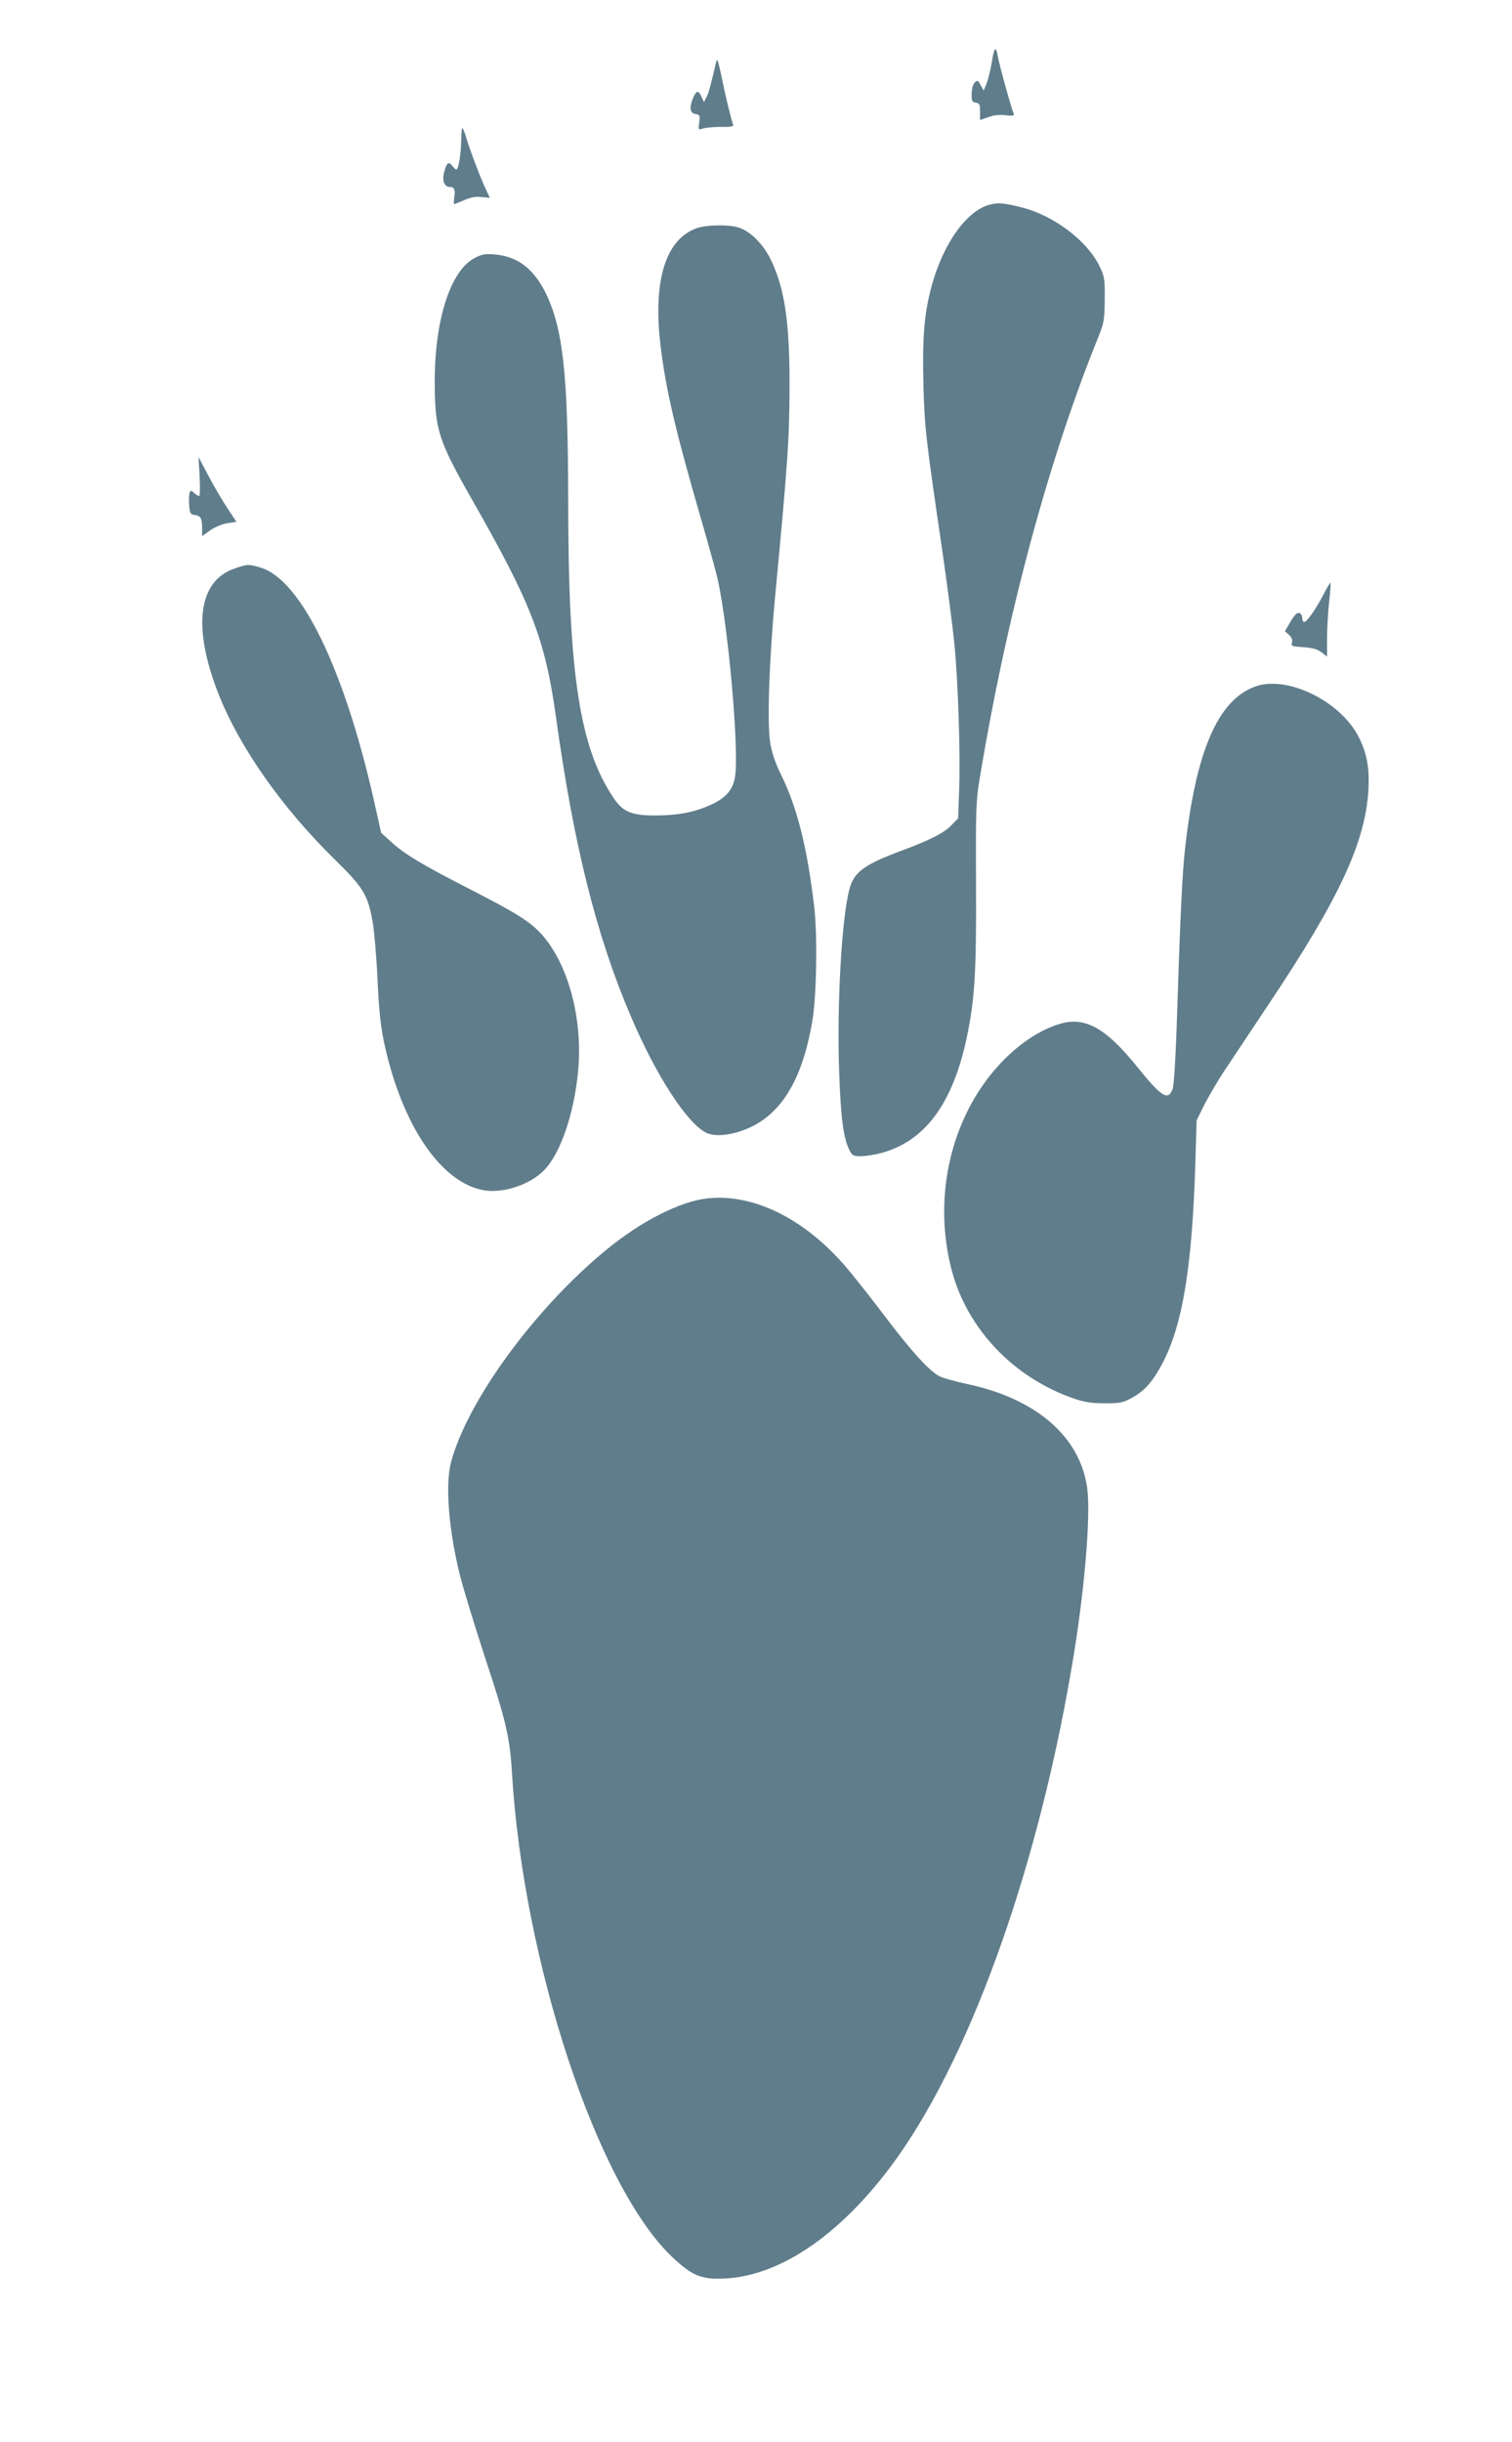 <?xml version="1.0" standalone="no"?>
<!DOCTYPE svg PUBLIC "-//W3C//DTD SVG 20010904//EN"
 "http://www.w3.org/TR/2001/REC-SVG-20010904/DTD/svg10.dtd">
<svg version="1.0" xmlns="http://www.w3.org/2000/svg"
 width="793pt" height="1280pt" viewBox="0 0 793 1280"
 preserveAspectRatio="xMidYMid meet">
<g transform="translate(0,1280) scale(0.1,-0.1)"
fill="#607d8b" stroke="none">
<path d="M5202 12475 c-7 -41 -19 -92 -28 -113 l-15 -37 -16 29 c-13 26 -16
27 -31 13 -9 -9 -16 -34 -16 -59 -1 -37 2 -43 22 -46 19 -3 22 -9 22 -47 l0
-44 43 15 c27 10 59 14 90 10 43 -5 48 -3 42 12 -15 38 -75 256 -81 293 -10
62 -20 54 -32 -26z"/>
<path d="M3757 12480 c-31 -133 -40 -168 -52 -190 l-13 -25 -13 28 c-16 36
-27 34 -45 -9 -20 -49 -15 -78 15 -82 21 -3 23 -7 18 -44 -5 -39 -5 -40 21
-31 15 4 57 8 95 8 52 -1 66 2 62 12 -11 30 -39 144 -60 248 -16 77 -24 102
-28 85z"/>
<path d="M2419 12073 c0 -66 -12 -150 -23 -160 -3 -4 -13 3 -22 15 -20 28 -31
21 -44 -28 -13 -47 0 -80 30 -80 23 0 29 -15 22 -57 -2 -18 -2 -33 0 -33 3 0
27 10 53 21 34 15 61 20 91 16 l43 -4 -26 56 c-30 67 -80 198 -99 264 -8 26
-17 47 -19 47 -3 0 -5 -26 -6 -57z"/>
<path d="M5197 11729 c-124 -28 -251 -204 -312 -432 -38 -142 -48 -267 -42
-512 6 -229 12 -278 101 -885 24 -168 52 -379 61 -470 20 -197 33 -591 25
-782 l-5 -137 -35 -36 c-40 -41 -107 -76 -263 -134 -196 -73 -249 -112 -272
-202 -41 -153 -66 -605 -54 -952 9 -254 22 -353 56 -419 12 -24 20 -28 56 -28
24 0 70 7 102 15 234 60 382 258 456 610 42 201 50 345 48 800 -2 399 0 439
20 560 142 854 361 1668 624 2315 27 68 30 86 31 190 1 104 -1 120 -25 170
-65 138 -244 273 -418 315 -86 21 -113 23 -154 14z"/>
<path d="M3654 11604 c-163 -58 -230 -274 -190 -612 27 -230 79 -450 207 -892
44 -151 87 -306 95 -345 55 -258 109 -867 90 -1019 -9 -70 -44 -114 -119 -150
-90 -42 -173 -59 -292 -60 -130 -1 -175 17 -223 86 -182 265 -242 653 -242
1570 -1 650 -26 887 -114 1074 -63 132 -149 200 -269 210 -52 5 -69 2 -107
-18 -127 -65 -210 -323 -210 -649 1 -253 17 -304 201 -627 305 -534 378 -724
434 -1124 94 -678 212 -1151 395 -1578 130 -305 291 -554 392 -606 66 -34 209
-1 305 70 128 94 210 260 253 512 23 131 28 453 10 604 -37 311 -89 519 -176
695 -30 61 -47 114 -55 165 -16 105 -5 425 25 750 69 729 76 836 77 1125 0
329 -26 503 -97 651 -39 83 -110 154 -172 172 -53 16 -167 14 -218 -4z"/>
<path d="M1047 10303 c3 -57 2 -103 -2 -103 -5 0 -17 7 -27 16 -15 15 -18 15
-23 2 -4 -9 -5 -37 -3 -64 3 -44 6 -49 28 -53 32 -4 40 -17 40 -68 l0 -43 43
31 c25 17 63 33 90 37 l47 7 -45 68 c-25 37 -70 113 -100 170 l-54 102 6 -102z"/>
<path d="M1230 9820 c-193 -66 -222 -311 -81 -665 110 -275 331 -589 602 -855
157 -154 178 -189 204 -335 8 -49 20 -184 25 -300 7 -157 16 -240 34 -327 92
-434 301 -742 528 -777 100 -16 239 31 311 105 85 86 156 291 178 510 29 278
-50 573 -193 730 -60 65 -133 111 -388 241 -238 122 -329 177 -398 240 l-53
48 -38 170 c-156 691 -383 1157 -594 1220 -63 19 -70 19 -137 -5z"/>
<path d="M6941 9684 c-39 -76 -87 -144 -101 -144 -6 0 -10 9 -10 19 0 25 -17
36 -33 22 -7 -5 -23 -28 -35 -50 l-23 -40 22 -19 c14 -14 19 -27 15 -40 -6
-18 -1 -20 58 -24 47 -3 74 -10 96 -26 l30 -23 0 96 c0 53 5 139 11 191 6 53
9 98 7 99 -2 2 -18 -25 -37 -61z"/>
<path d="M6584 9202 c-196 -70 -312 -338 -369 -852 -15 -133 -26 -376 -44
-940 -6 -167 -14 -298 -21 -317 -23 -65 -58 -43 -187 117 -162 201 -271 262
-400 225 -181 -52 -370 -226 -482 -445 -132 -257 -164 -562 -90 -846 81 -310
327 -567 644 -675 53 -18 91 -24 160 -24 81 0 95 3 144 30 66 37 109 86 160
184 104 201 153 502 170 1037 l7 232 41 83 c24 46 75 134 116 194 40 61 141
211 223 335 368 550 505 846 521 1120 6 117 -8 192 -51 277 -95 188 -375 325
-542 265z"/>
<path d="M3710 6519 c-144 -16 -347 -119 -532 -271 -376 -309 -729 -794 -813
-1114 -30 -116 -12 -349 45 -581 16 -67 77 -266 134 -441 110 -331 130 -419
141 -602 59 -993 447 -2166 840 -2539 101 -95 148 -116 255 -114 293 5 610
214 888 583 405 538 767 1531 952 2617 67 387 102 799 82 944 -37 269 -268
469 -630 545 -62 13 -128 32 -145 41 -53 27 -146 129 -289 318 -75 99 -170
219 -212 267 -215 245 -479 373 -716 347z"/>
</g>
</svg>
